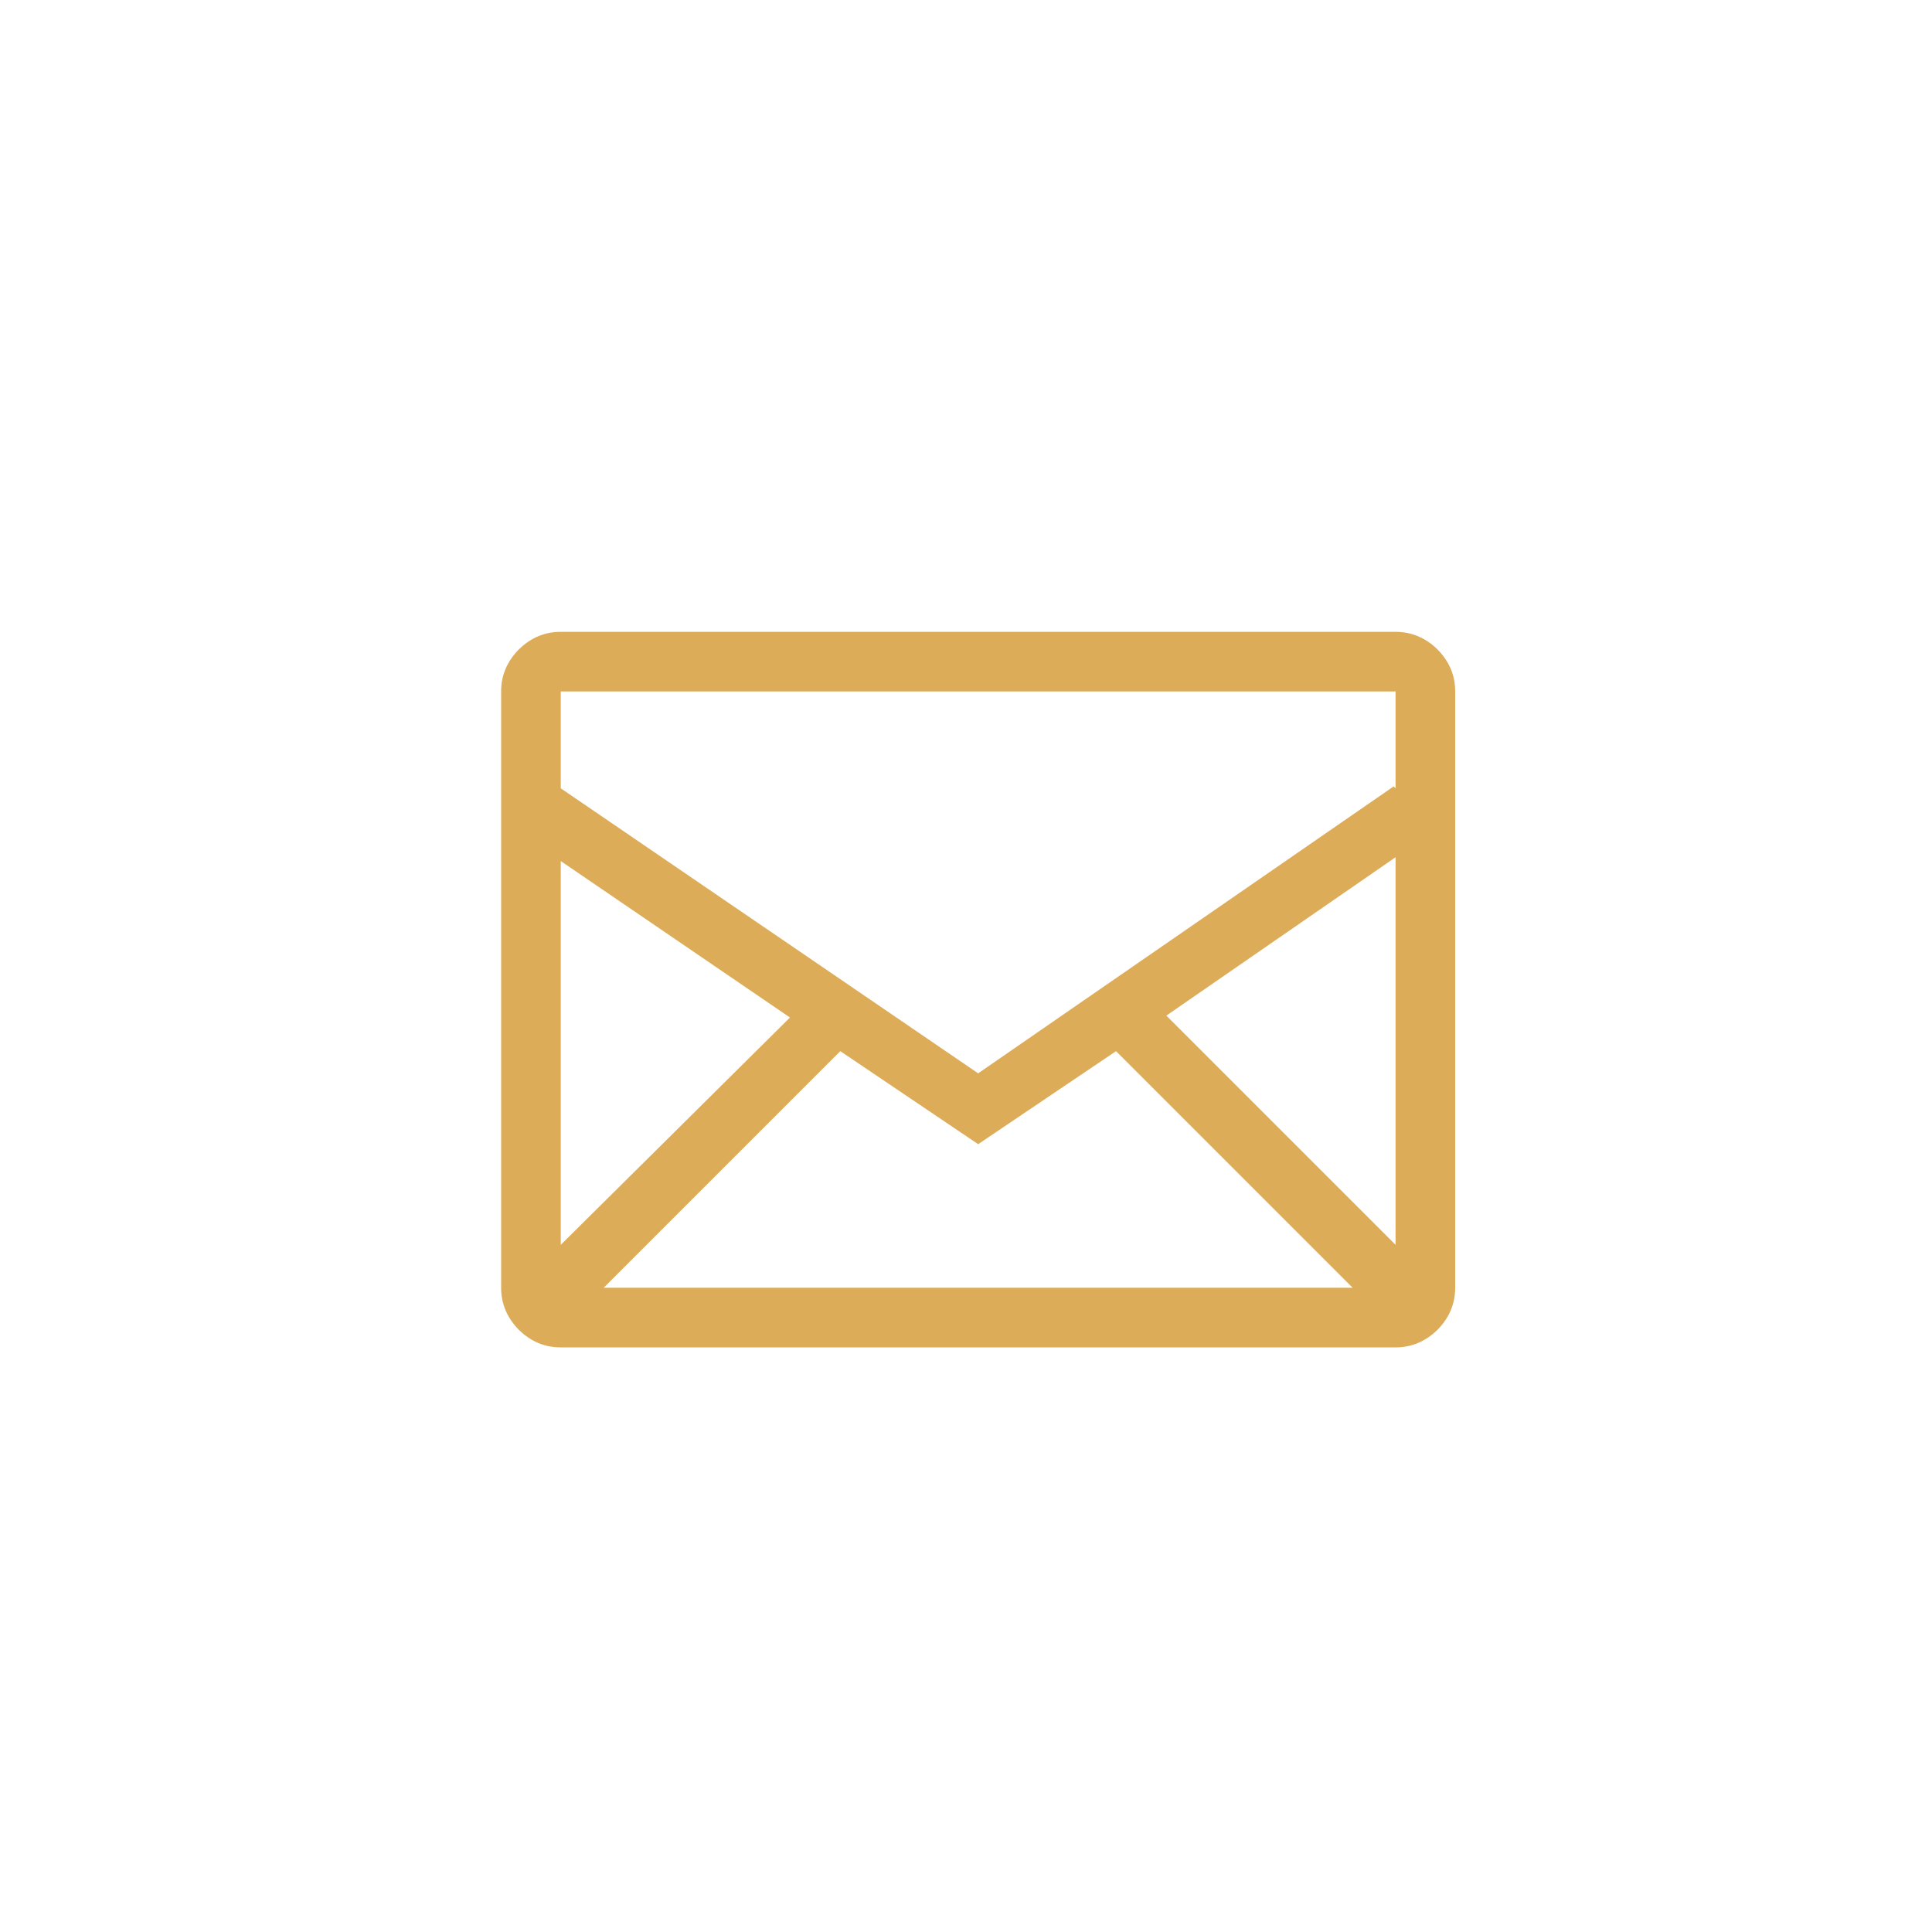 <svg xmlns="http://www.w3.org/2000/svg" viewBox="0 0 81 81" width="81" height="81">
	<style>
		tspan { white-space:pre }
		.shp0 { fill: none;stroke: #ddac58;stroke-width: 3 } 
		.shp1 { fill: #ddac58 } 
	</style>
	<!--<path id="Elipsa 1" class="shp0" d="M41 1C63.09 1 81 18.91 81 41C81 63.09 63.09 81 41 81C18.91 81 1 63.09 1 41C1 18.91 18.91 1 41 1Z" />-->
	<path id="icon_mail_alt" class="shp1" d="M60.27 27.23C60.76 27.73 61.01 28.31 61.01 28.99L61.01 53.99C61.01 54.66 60.76 55.25 60.27 55.75C59.77 56.24 59.18 56.49 58.51 56.49L23.51 56.49C22.83 56.49 22.25 56.24 21.75 55.75C21.26 55.25 21.01 54.66 21.01 53.99L21.01 28.99C21.01 28.31 21.26 27.73 21.75 27.23C22.25 26.74 22.83 26.49 23.51 26.49L58.51 26.49C59.18 26.49 59.77 26.74 60.27 27.23ZM25.31 53.99L56.71 53.99L46.79 44.07L41.01 47.97L35.23 44.07L25.31 53.99ZM33.12 42.66L23.51 36.1L23.51 52.19L33.12 42.66ZM58.51 52.19L58.51 35.94L48.9 42.58L58.51 52.19ZM23.51 28.99L23.51 33.05L41.01 45L58.43 32.97L58.51 33.05L58.51 28.99L23.51 28.99Z" />
</svg>